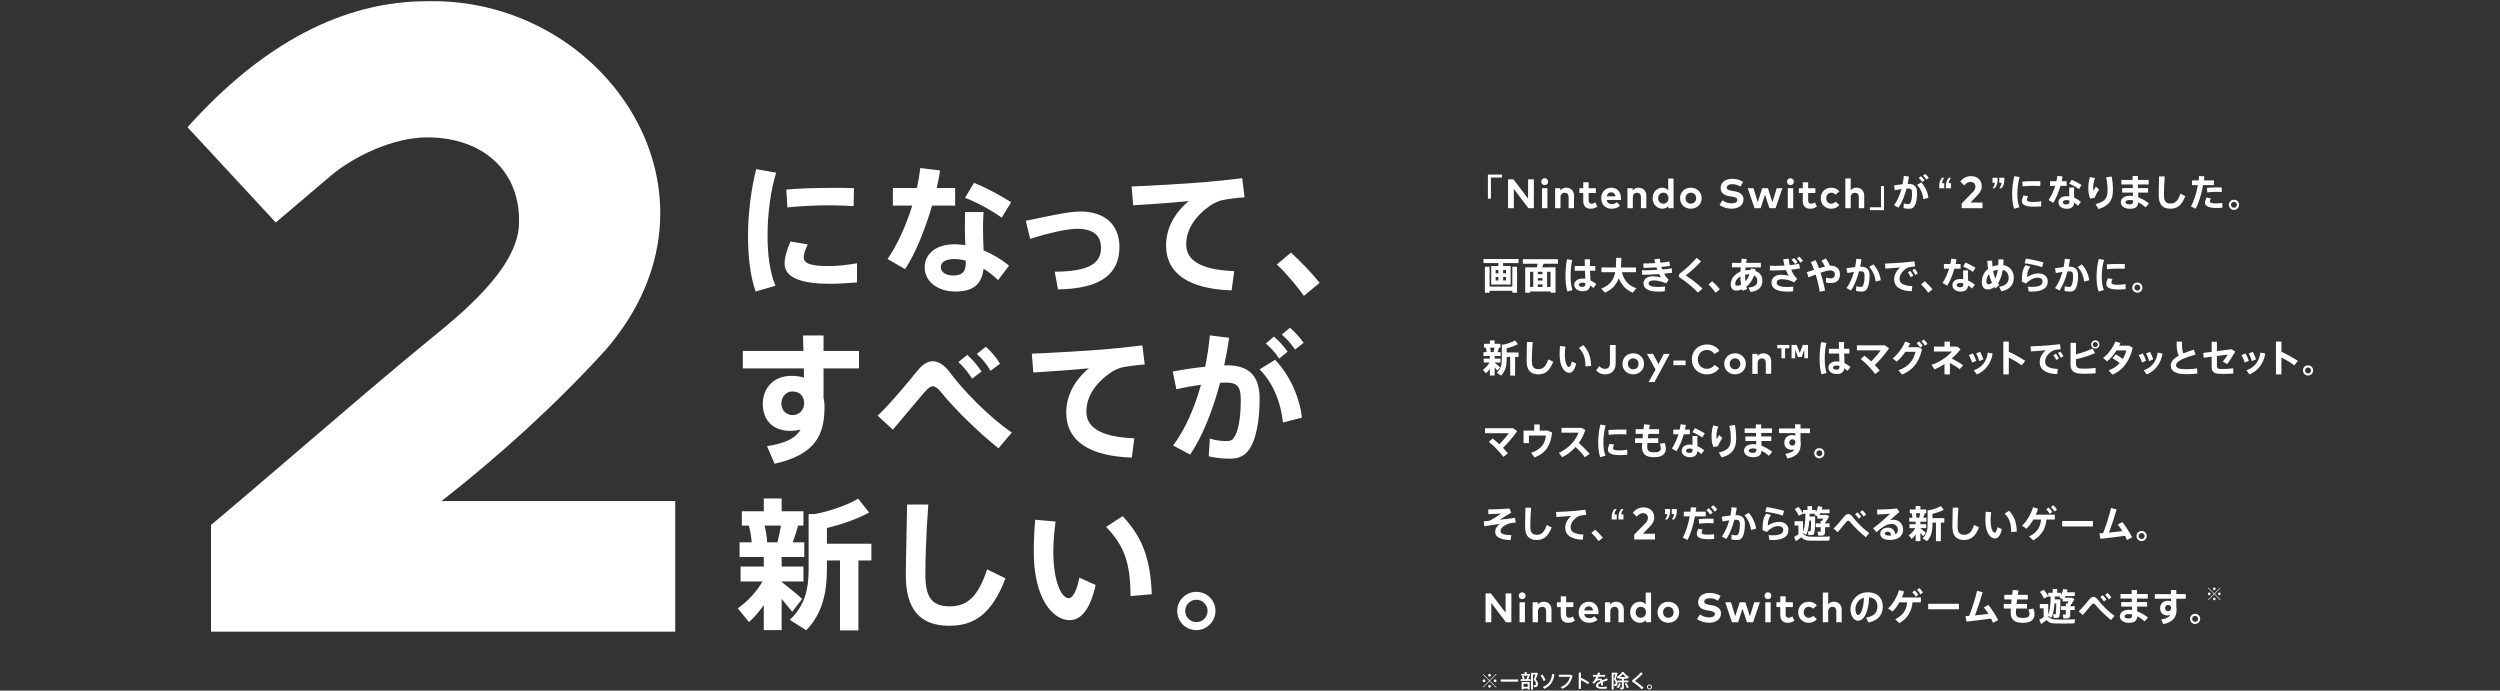 <?xml version="1.0" encoding="UTF-8"?><svg id="_レイヤー_1" xmlns="http://www.w3.org/2000/svg" viewBox="0 0 1600 442"><rect x="0" y="0" width="1600" height="442" fill="#333333" stroke="none"/><path d="M1421.18,376.3l-.26-.26-3.77,3.77-3.77-3.77-.26.26,3.77,3.77-3.77,3.77.26.26,3.77-3.77,3.77,3.77.26-.26-3.77-3.77,3.77-3.77ZM1417.14,382.49c-.46,0-.85.39-.85.85s.39.85.84.85h.01c.46,0,.85-.39.85-.85s-.39-.85-.85-.85ZM1417.14,377.67c.46,0,.85-.39.85-.85s-.39-.85-.85-.85-.85.39-.85.85.39.85.84.85h.01ZM1420.4,379.22c-.46,0-.85.39-.85.85s.39.85.84.85h.01c.46,0,.85-.39.85-.85s-.39-.85-.85-.85ZM1413.88,380.91h.01c.46,0,.85-.39.85-.85s-.39-.85-.85-.85-.85.39-.85.85.39.85.84.85ZM953.32,438.36c-.48,0-.89.4-.89.89s.41.88.88.88h.01c.48,0,.89-.4.89-.88s-.41-.89-.89-.89ZM949.76,436.58h.01c.48,0,.89-.41.89-.89s-.41-.89-.89-.89-.89.41-.89.89.41.89.88.89ZM952.43,432.15c0,.48.41.88.88.88h.01c.48,0,.89-.4.89-.88s-.41-.89-.89-.89-.89.4-.89.89ZM957.69,431.6l-.26-.26-4.1,4.1-4.1-4.11-.26.28,4.1,4.1-4.1,4.1.26.26,4.1-4.1,4.1,4.1.26-.28-4.1-4.09,4.1-4.1ZM956.87,434.8c-.48,0-.89.41-.89.89s.41.89.88.89h.01c.48,0,.89-.41.89-.89s-.41-.89-.89-.89ZM960.48,436.25h11.13v-1.39h-11.13v1.39ZM983.67,430.59h-3.81v10.66h1.27v-9.45h1.48c-.3,1.02-.66,2.16-1.08,3.33,1.07,1.04,1.42,1.67,1.42,2.36,0,.61-.12,1.02-.59,1.08-.18.02-.64.01-.89-.02l.23,1.25c.42.04,1.1.02,1.43-.05.85-.19,1.14-1.15,1.14-2.14,0-.85-.41-1.62-1.42-2.75.55-1.39,1.08-2.73,1.52-4.03l-.7-.25ZM979.23,431.3h-2.15v-1.19h-1.32v1.19h-2.18v1.12h5.65v-1.12ZM978.99,432.77l-1.21-.36c-.19.61-.54,1.48-.91,2.26h-1.9l.74-.23c-.08-.56-.32-1.31-.64-1.99l-1.07.35c.29.6.49,1.31.58,1.87h-1.39v1.12h6.39v-1.12h-1.51c.35-.66.67-1.34.91-1.9ZM973.86,441.24h1.22v-.52h2.67v.52h1.26v-4.74h-5.16v4.74ZM975.08,437.62h2.67v1.94h-2.67v-1.94ZM987.43,439.65l.92,1.22c3.98-1.76,6.02-5.04,6.49-9.38l-1.46-.16c-.35,3.81-2.08,6.83-5.95,8.31ZM989.25,435.23c-.5-1.12-1.36-2.54-2.12-3.61l-1.2.7c.78,1.02,1.61,2.51,2.03,3.56l1.3-.65ZM997.64,431.85v1.32h7.11c-.62,2.84-2.36,5.18-5.87,6.55l.98,1.15c3.73-1.61,5.7-4.51,6.59-8.43l-1.1-.59h-7.71ZM1011.82,430.48h-1.45v10.41h1.45v-5.59c1.51.73,3.19,1.69,4.41,2.6l.92-1.18c-1.52-1.03-3.62-2.18-5.34-2.96v-3.29ZM1028.48,434.08c-.8.35-1.9.76-2.97,1.24-.3-.77-.78-1.12-1.51-1.12-.59,0-1.19.23-1.76.55.29-.38.62-.95.94-1.62h4.14v-1.2h-3.63c.16-.4.29-.82.41-1.25l-1.39-.28c-.1.48-.26,1-.47,1.52h-2.76v1.2h2.23c-.7,1.4-1.63,2.77-2.6,3.67l1.07.86c.37-.48.94-1.09,1.21-1.33.76-.68,1.57-1.04,2.34-1.04.26,0,.49.17.65.55-1.62.82-2.97,1.79-2.97,2.97,0,1.37,1.44,2.05,3.87,2.05.96,0,2.3-.05,3.17-.2l-.12-1.26c-.82.18-2.2.28-3.06.28-1.7,0-2.52-.31-2.52-.92s.79-1.19,1.87-1.74c.02.31.04.67.04,1.08,0,.19,0,.38-.01.6h1.28c0-.88-.04-1.62-.12-2.22,1.08-.46,2.26-.86,3.2-1.19l-.5-1.21ZM1039.13,430.12h-1.06c-.96,1.44-2.12,2.47-3.29,3.06l.66,1.15c.25-.16.52-.32.77-.52v.64h1.78v1.09h-2.78v1.16h2.78v3.07c0,.17-.06.24-.23.25-.14,0-.6.01-.94-.01l.24,1.21c.48.02,1.14.02,1.43-.02.58-.1.77-.48.77-1.15v-3.35h2.87v-1.16h-2.87v-1.09h1.75v-.66c.28.2.54.38.82.56l.7-1.18c-1.16-.64-2.35-1.62-3.39-3.06ZM1040.42,433.3h-3.56c.6-.52,1.18-1.15,1.75-1.94.6.8,1.2,1.43,1.81,1.94ZM1036.22,437.25c-.32.98-.9,1.9-1.55,2.59l1.08.6c.66-.78,1.26-1.8,1.61-2.88l-1.14-.31ZM1035.21,437.06c0-.76-.31-1.46-1.09-2.53.44-1.31.84-2.59,1.19-3.81-.26-.08-.47-.14-.67-.2h-3.15v10.75h1.24v-9.62h1.02c-.22.96-.48,2.04-.78,3.13.76.97,1.01,1.54,1.01,2.16,0,.58-.08.94-.42.98-.14.02-.48.02-.67-.01l.2,1.18c.37.04.94.02,1.2-.05.71-.18.94-1.06.94-1.97ZM1039.88,437.59c.61,1,1.04,1.93,1.3,2.78l1.2-.46c-.3-.83-.78-1.74-1.44-2.75l-1.06.42ZM1046.44,435.76c0-.06.04-.12.11-.18,1.43-1.04,3.72-3.15,4.87-4.43l-1.16-.94c-1.16,1.43-3.77,3.79-5.33,4.92-.28.19-.43.48-.43.7,0,.24.11.43.32.58,2.22,1.46,4.52,3.26,5.84,4.76l1.22-1.06c-1.24-1.25-3.21-2.78-5.35-4.19-.06-.04-.1-.1-.1-.17ZM1055.67,438.05c-.88,0-1.6.72-1.6,1.6s.72,1.6,1.6,1.6,1.6-.72,1.6-1.58h0c0-.89-.71-1.61-1.6-1.61ZM1055.67,440.65c-.55,0-1-.46-1-1h0c0-.55.44-1.01,1-1.01s1.01.46,1.01,1-.46,1.01-1.01,1.01ZM954.19,113.62h7.06v-1.87h-9v15.41h1.94v-13.54ZM968.84,120.91l9.37,12.34h3.46v-18.47h-3.69v12.34l-9.38-12.34h-3.44v18.47h3.68v-12.34ZM988.6,118.47c1.24,0,2.2-.95,2.2-2.19s-.96-2.22-2.2-2.22-2.19.98-2.19,2.22.95,2.19,2.19,2.19ZM986.9,133.25h3.44v-12.79h-3.44v12.79ZM998.72,126.24c0-1.93,1.23-2.89,2.71-2.89,1.57,0,2.49,1.02,2.49,2.86v7.03h3.44v-8.14c0-2.97-2.07-4.99-4.97-4.99-1.45,0-2.85.49-3.76,1.85v-1.5h-3.35v12.79h3.44v-7.01ZM1013.27,128.47c0,3.31,1.62,5.11,4.79,5.11,1.82,0,3.11-.58,4.24-1.35l-1.27-2.69c-.7.42-1.58.83-2.4.83-1.07,0-1.91-.58-1.91-2.18v-4.67h4.63v-3.06h-4.63v-3.8h-3.44v3.8h-2.47v3.06h2.47v4.95ZM1031.39,133.58c2.15,0,4-.61,5.45-1.94l-2.02-2.22c-.92.78-2.12,1.23-3.23,1.23-1.62,0-2.92-.8-3.29-2.65h9.07c.04-.29.07-.77.07-1.16-.01-3.98-2.53-6.72-6.21-6.72s-6.47,2.74-6.47,6.77,2.72,6.69,6.64,6.69ZM1031.19,123.09c1.48,0,2.47.92,2.78,2.56h-5.66c.3-1.58,1.25-2.56,2.88-2.56ZM1045.01,126.24c0-1.93,1.23-2.89,2.7-2.89,1.57,0,2.49,1.02,2.49,2.86v7.03h3.44v-8.14c0-2.97-2.07-4.99-4.97-4.99-1.45,0-2.85.49-3.76,1.85v-1.5h-3.35v12.79h3.44v-7.01ZM1063.89,133.58c1.75,0,3-.71,3.83-1.74v1.41h3.36v-19h-3.43v7.55c-.83-1-2.05-1.68-3.76-1.68-3.52,0-6.19,2.89-6.19,6.73s2.67,6.73,6.19,6.73ZM1064.52,123.32c1.97,0,3.3,1.5,3.3,3.52s-1.33,3.52-3.3,3.52-3.3-1.57-3.3-3.52,1.28-3.52,3.3-3.52ZM1082.13,133.58c3.98,0,6.93-2.88,6.93-6.73s-2.94-6.73-6.93-6.73-6.9,2.88-6.9,6.73,2.93,6.73,6.9,6.73ZM1082.13,123.32c1.94,0,3.4,1.45,3.4,3.52s-1.46,3.52-3.4,3.52-3.39-1.45-3.39-3.52,1.45-3.52,3.39-3.52ZM1108.29,130.18c-2.38,0-4.55-.92-5.89-1.99l-1.91,2.97c1.98,1.6,4.99,2.41,7.79,2.41,3.97,0,7.56-1.94,7.56-6.02,0-3.22-2.59-4.63-5.89-5.17l-1.04-.17c-2.22-.37-3.81-.78-3.81-2.14s1.46-2.22,3.54-2.22,3.79.67,5.24,1.57l1.74-3.01c-2.32-1.39-4.47-1.97-7.06-1.97-3.93,0-7.36,2.01-7.36,5.86,0,3.34,2.38,4.78,5.63,5.29l1.17.18c2.57.41,3.92.88,3.92,2.16,0,1.43-1.58,2.23-3.63,2.23ZM1126.79,133.25l2.81-8.64,2.84,8.64h3.93l4.33-12.79h-3.6l-2.74,8.97-2.9-8.97h-3.63l-2.86,8.93-2.73-8.93h-3.67l4.33,12.79h3.91ZM1144.19,120.46v12.79h3.44v-12.79h-3.44ZM1145.89,118.47c1.24,0,2.2-.95,2.2-2.19s-.96-2.22-2.2-2.22-2.19.98-2.19,2.22.95,2.19,2.19,2.19ZM1153.77,128.47c0,3.31,1.62,5.11,4.79,5.11,1.82,0,3.11-.58,4.24-1.35l-1.27-2.69c-.7.42-1.58.83-2.4.83-1.07,0-1.91-.58-1.91-2.18v-4.67h4.63v-3.06h-4.63v-3.8h-3.44v3.8h-2.47v3.06h2.47v4.95ZM1172.06,133.58c2.14,0,3.93-.86,5.13-2.4l-2.45-2.1c-.73.79-1.68,1.29-2.78,1.29-1.78,0-3.19-1.39-3.19-3.52s1.43-3.52,3.21-3.52c1.12,0,1.95.45,2.73,1.28l2.48-2.07c-1.17-1.54-2.98-2.41-5.12-2.41-4.08,0-6.81,2.86-6.81,6.73s2.73,6.73,6.81,6.73ZM1184.45,126.24c0-1.93,1.23-2.89,2.71-2.89,1.57,0,2.49,1.02,2.49,2.86v7.03h3.44v-8.14c0-2.97-2.07-4.99-4.97-4.99-1.4,0-2.76.45-3.67,1.72v-7.6h-3.44v19.01h3.44v-7.01ZM1205.77,119.09h-1.94v13.54h-7.06v1.87h9v-15.41ZM1216.93,120.99c-1.13,4.08-2.78,7.75-4.75,10.37l2.9,1.56c2.11-3.14,3.84-7.49,5.11-12.27.34,0,.67-.02,1.01-.02,1.87,0,2.52.6,2.52,2.93,0,3.26-.46,5.5-1.18,6.48-.36.5-.7.58-1.44.58-.79-.02-1.78-.14-2.66-.43l-.19,3.02c1.03.26,2.33.41,3.55.41,1.7,0,2.76-.53,3.6-1.97.89-1.49,1.54-4.39,1.54-8.23s-1.7-5.74-5.57-5.74c-.14,0-.31,0-.48.02.34-1.56.62-3.14.84-4.73l-3.29-.41c-.17,1.8-.43,3.6-.79,5.35-1.8.19-3.79.48-5.54.82l.62,3.02c1.37-.31,2.81-.58,4.2-.77ZM1230.27,116.52l1.44-1.18c-.79-1.08-1.34-1.7-2.33-2.57l-1.39,1.18c.94.84,1.56,1.46,2.28,2.57ZM1234.16,126.61c-.31-3-1.82-6.98-4.58-9.87l-2.64,1.63c2.52,2.57,3.65,5.93,3.98,9.07l3.24-.84ZM1232.98,114.99l1.46-1.15c-.82-1.08-1.34-1.73-2.33-2.57l-1.39,1.15c.94.84,1.54,1.51,2.26,2.57ZM1248.66,117.23h-1.45c.13-1.23.6-2.4,1.45-3.46h-1.49c-1.12,1.36-1.75,3.13-1.75,4.97v1.73h3.24v-3.24ZM1244.34,117.23h-1.45c.13-1.23.6-2.4,1.45-3.46h-1.49c-1.12,1.36-1.75,3.13-1.75,4.97v1.73h3.24v-3.24ZM1261.2,116.45c1.86,0,3.08,1.25,3.08,3.01,0,1.27-.59,2.38-1.66,3.45l-7.13,7.3v3.04h13.32v-3.64h-7.7l4.3-4.48c1.66-1.71,2.91-3.43,2.91-5.89,0-3.86-2.62-6.51-6.84-6.51-3.74,0-5.79,2.04-6.88,3.47l2.5,2.46c1.04-1.18,2.17-2.22,4.09-2.22ZM1281.02,120.47c1.12-1.38,1.75-3.13,1.75-4.97v-1.73h-3.24v3.24h1.45c-.13,1.25-.6,2.4-1.45,3.46h1.49ZM1276.7,120.47c1.12-1.38,1.75-3.13,1.75-4.97v-1.73h-3.24v3.24h1.45c-.13,1.25-.6,2.4-1.45,3.46h1.49ZM1301.61,118.9c1.49,0,2.95.05,4.18.14l.05-3.07c-.96-.05-2.16-.05-3.34-.05h-.02c-2.74,0-5.81.07-8.18.29l.19,3.05c2.14-.22,4.8-.36,7.13-.36ZM1301.66,132.29c1.39,0,3.14-.1,4.7-.24v-3.26c-1.58.29-3.31.48-4.78.48-2.93,0-4.32-.36-4.32-1.49,0-.55.22-1.2.7-2.21l-2.95-.5c-.7,1.61-1.01,2.81-1.01,3.79,0,2.57,3.31,3.43,7.66,3.43ZM1292.44,132.63c-.98-2.45-1.34-5.28-1.34-8.57,0-3.74.5-7.54,1.46-10.73l-3.41-.6c-.84,3.34-1.39,7.44-1.39,11.35v.02c0,3.62.38,6.86,1.3,9.51l3.38-.98ZM1322.56,125.55c-3.41,0-5.14,1.82-5.14,3.91,0,2.42,2.16,4.15,5.28,4.15s4.49-1.34,4.78-3.89c.89.55,1.73,1.2,2.47,1.94l1.87-2.47c-1.18-.98-2.69-1.92-4.34-2.62-.05-1.25-.1-2.71-.1-4.08,0-.79.05-1.7.1-2.45h-3.17c-.02.72-.02,1.66-.02,2.47,0,1.03.02,2.16.07,3.17-.6-.07-1.2-.14-1.8-.14ZM1324.44,128.81c0,1.46-.65,2.06-2.14,2.06-1.34,0-2.11-.62-2.11-1.42,0-.86.82-1.39,2.35-1.39.62,0,1.25.1,1.9.29v.46ZM1314.09,129.8c1.73-2.59,3.43-6.82,4.61-10.85h3.94v-3h-3.14c.24-1.06.43-2.09.58-3l-3.38-.41c-.12,1.08-.31,2.23-.58,3.41h-4.1v3h3.31c-1.06,3.41-2.59,6.79-4.22,9.12l3,1.73ZM1332.19,118.37c-1.51-.98-4.25-2.47-6.34-3.31l-1.54,2.57c2.04.74,4.8,2.3,6.26,3.38l1.61-2.64ZM1340.56,126.61c.53-1.46,1.97-4.06,2.83-5.33l-2.04-1.8c-.46.67-1.18,1.87-1.54,2.5-.14-.46-.19-1.13-.19-1.9,0-1.73.41-4.01,1.18-6.12l-3.31-.67c-.62,2.14-.98,4.63-.98,7.06v.02c0,2.47.38,4.9,1.22,6.7l2.83-.46ZM1341.16,130.66l1.87,3.14c7.75-2.4,9.24-6.67,9.24-12.29,0-3.17-.24-5.54-.84-8.57l-3.55.58c.72,2.71.96,5.28.96,8.04,0,4.7-.91,7.34-7.68,9.1ZM1357.34,129.49c0,2.16,2.02,4.13,5.76,4.13s5.14-1.34,5.4-4.15c1.7.84,3.34,1.99,4.7,3.26l2.16-2.54c-2.02-1.56-4.39-2.98-6.86-3.89-.02-.86-.07-1.92-.1-3.05h6.36v-2.9h-6.43c-.02-.77-.05-1.54-.05-2.28h6.91v-2.9h-6.94c.02-.94,0-1.78.02-2.52h-3.41c0,.72,0,1.58.02,2.52h-7.18v2.9h7.25l.05,2.28h-6.82v2.9h6.89l.05,2.16c-.65-.1-1.32-.14-1.97-.14-3.82,0-5.83,1.85-5.83,4.22ZM1365.21,128.26v.02c0,1.97-.48,2.52-2.38,2.52-1.7,0-2.52-.55-2.52-1.34,0-.86.89-1.46,2.69-1.46.7,0,1.44.1,2.21.26ZM1389,133.59c4.01,0,7.18-1.73,9.6-8.09l-3.14-1.54c-1.58,4.85-3.53,6.31-6.36,6.31s-4.18-1.42-4.18-5.4c0-2.21.12-6.91.5-11.98h-3.62c-.07,5.09-.22,9.79-.22,12.05,0,5.71,2.3,8.64,7.42,8.64ZM1416.86,115.47h-6.38c.14-.89.24-1.78.34-2.64l-3.43-.17c-.05.91-.14,1.85-.26,2.81h-4.27v3h3.79c-.91,5.11-2.52,10.25-4.46,13.59l3.05,1.54c1.97-3.74,3.7-9.43,4.75-15.12h6.89v-3ZM1412.18,126.41c-.67,1.39-.98,2.47-.98,3.38,0,2.38,3.02,3.31,7.3,3.31,1.22,0,2.5-.05,3.79-.19v-3.07c-1.32.24-2.66.34-3.82.34-2.5,0-4.18-.26-4.18-1.25,0-.55.22-1.15.65-1.99l-2.76-.53ZM1412.66,123.17c1.75-.26,4.06-.38,6-.41,1.22,0,2.35.05,3.26.14v-2.9c-.82-.05-1.85-.07-2.98-.07-2.09.02-4.66.12-6.48.31l.19,2.93ZM1429.72,127.81c-1.8,0-3.26,1.44-3.26,3.26s1.46,3.26,3.26,3.26,3.26-1.49,3.26-3.24v-.02c0-1.82-1.44-3.26-3.26-3.26ZM1429.72,132.97c-1.06,0-1.9-.86-1.9-1.87v-.02c0-1.06.84-1.92,1.9-1.92s1.92.86,1.92,1.92-.86,1.9-1.92,1.9ZM950.32,170.72v16.61h3v-1.2h14.57v1.2h3.02v-16.61h-3.02v12.72h-14.57v-12.72h-3ZM949.41,168.37h9.55v1.85h-4.58v11.86h12.43v-11.86h-4.82v-1.85h9.89v-2.62h-22.47v2.62ZM958.97,179.51h-1.75v-2.21h1.75v2.21ZM958.97,174.95h-1.75v-2.18h1.75v2.18ZM961.99,172.76h1.85v2.18h-1.85v-2.18ZM961.99,177.3h1.85v2.21h-1.85v-2.21ZM987.89,168.78h9.19v-2.9h-22.47v2.9h9.48c-.14.72-.31,1.54-.53,2.33h-7.42v16.25h3.07v-.84h13.13v.84h3.19v-16.25h-8.52c.34-.79.62-1.58.86-2.33ZM981.29,183.64h-2.06v-9.7h2.06v9.7ZM987.21,183.64h-3v-1.61h3v1.61ZM987.21,179.56h-3v-1.56h3v1.56ZM990.14,173.94h2.21v9.7h-2.21v-9.7ZM987.21,173.94v1.54h-3v-1.54h3ZM1002.91,165.95c-.65,3.14-1.01,7.1-1.01,10.78s.36,6.96,1.2,9.82l3.26-.82c-.79-2.42-1.18-5.78-1.18-9.17s.36-7.15,1.06-10.15l-3.34-.46ZM1007.54,182.25c0,2.16,1.9,4.13,5.26,4.13,3.14,0,4.58-1.27,4.99-3.65.67.46,1.34,1.01,1.99,1.63l1.9-2.5c-1.18-.96-2.42-1.82-3.82-2.47-.05-1.58-.17-3.82-.24-6.12h3.36v-3.02h-3.41l-.02-.7c-.05-1.25.02-2.57.07-3.62h-3.41c0,1.18.02,2.69.07,4.32h-6.46v3.02h6.55c.07,1.87.14,3.7.19,5.16-.6-.1-1.22-.14-1.9-.14-3.05,0-5.14,1.7-5.14,3.96ZM1014.65,181.19c-.02,1.75-.38,2.42-2.04,2.42-1.34,0-2.14-.62-2.14-1.34,0-.79.79-1.34,2.18-1.34.67,0,1.34.1,1.99.26ZM1035.98,178.05c1.87,4.54,4.82,7.54,8.98,9.27l2.3-2.86c-4.73-1.54-7.85-4.73-9.24-10.27h9.02v-3.02h-9.67c.19-1.94.26-4.01.29-6.14l-3.31-.05c-.02,2.21-.05,4.27-.22,6.19h-9.19v3.02h8.79c-.91,4.7-3.17,8.3-8.98,10.56l2.45,2.54c4.8-2.14,7.39-5.33,8.78-9.24ZM1069.85,171.73c-1.8.29-3.86.53-6.05.72-.19-.53-.36-1.06-.5-1.61,2.02-.19,3.91-.41,5.54-.62l-.41-2.83c-1.7.29-3.67.53-5.78.72-.17-.86-.29-1.7-.38-2.57l-3.5.38c.14.82.31,1.63.53,2.45-2.57.14-5.18.24-7.58.24l.17,2.83c2.54-.02,5.4-.17,8.21-.36.17.55.36,1.1.55,1.61-3.31.22-6.72.31-9.82.31l.17,2.88c3.22-.05,7.08-.22,10.8-.48.38.82.77,1.54,1.18,2.16-1.58-.48-3.6-.72-5.23-.72-3.89,0-5.9,1.9-5.9,4.63,0,3.12,2.93,5.18,9.77,5.18,1.08,0,2.5-.05,3.79-.17l.22-3.07c-1.75.17-3.48.24-4.7.24-4.03,0-5.83-.91-5.83-2.16,0-1.08.96-2.02,3.07-2.02,2.59,0,5.57.65,8.26,1.92l1.51-2.42c-1.18-1.08-2.14-2.38-2.9-3.84,1.87-.17,3.65-.34,5.16-.55l-.31-2.86ZM1075.08,177.66c4.37,2.9,8.88,6.5,11.57,9.62l2.95-2.57c-2.42-2.45-6.19-5.45-10.32-8.14-.1-.07-.17-.19-.17-.31s.07-.26.22-.38c2.71-2.02,7.03-6.07,9.31-8.62l-2.78-2.28c-2.42,3-7.42,7.63-10.51,9.89-.6.46-.94,1.1-.94,1.56,0,.5.19.91.67,1.22ZM1098.02,187.36l2.69-2.23c-1.22-1.54-3.22-3.62-4.9-5.16l-2.4,2.04c1.61,1.49,3.62,3.94,4.61,5.35ZM1114.73,165.52c-.14.89-.29,1.8-.41,2.71h-5.88v2.88h5.59c-.07.94-.12,1.87-.17,2.76-3.79,1.56-6.19,4.68-6.19,8.02,0,2.4,1.15,4.08,3.38,4.08,1.27,0,2.57-.26,3.82-.79.07.34.17.65.26.96l3.02-1.15c-.19-.48-.34-.98-.48-1.51,2.04-1.63,3.79-4.06,4.92-7.2,1.32.7,2.09,1.82,2.09,3.29,0,2.64-1.22,4.03-5.64,4.49l1.22,2.83c5.74-.79,7.66-3.5,7.66-7.34,0-2.98-1.61-5.16-4.54-6.14.07-.38.17-.82.22-1.22l-3.12-.36c-.05.36-.1.7-.14,1.03-.31,0-.62-.02-.94-.02-.84,0-1.68.07-2.45.19.05-.6.1-1.25.17-1.9h9.84v-2.88h-9.48c.14-.82.29-1.63.46-2.4l-3.22-.31ZM1111.82,182.89c-.79,0-1.25-.36-1.25-1.27,0-1.85,1.27-3.6,3.26-4.73.05,1.9.19,3.7.46,5.35-.86.43-1.7.65-2.47.65ZM1119.19,175.55c.14,0,.31.02.46.02-.62,1.82-1.54,3.31-2.57,4.49-.14-1.34-.22-2.76-.22-4.27.74-.14,1.51-.24,2.33-.24ZM1146.6,166.36c.98.84,1.58,1.56,2.33,2.66l1.54-1.25c-.79-1.13-1.37-1.78-2.4-2.66l-1.46,1.25ZM1136.49,170.15c-1.42,0-2.66-.02-3.79-.1v3c.96.02,2.02.05,3.12.05,2.26-.02,4.75-.1,7.2-.24.55,1.46,1.18,2.66,1.78,3.6-1.42-.38-3.43-.6-5.18-.6-3.48,0-5.88,2.16-5.88,4.92,0,3.62,3.05,5.86,10.06,5.86,1.08,0,2.42-.05,3.74-.14l.17-3.07c-1.46.17-2.86.24-3.96.24-4.8,0-6.67-1.1-6.67-2.62,0-1.39,1.03-2.35,3.12-2.35,2.78,0,5.54.55,8.09,2.02l1.92-2.26c-1.66-1.54-2.93-3.58-3.84-5.88,2.06-.19,4.01-.48,5.66-.84l-.67-2.98c-1.68.43-3.72.74-5.9.96-.36-1.37-.58-2.76-.7-4.13l-3.48.31c.19,1.46.48,2.83.82,4.08-1.92.12-3.82.17-5.59.17ZM1152.31,168.11l1.56-1.25c-.79-1.1-1.37-1.78-2.4-2.64l-1.49,1.22c1.01.86,1.61,1.56,2.33,2.66ZM1158.91,167.8c.72,1.42,1.44,3.1,2.11,4.9-1.61.53-3.19,1.03-4.66,1.46l1.1,3.34c1.39-.6,2.98-1.25,4.54-1.85,1.2,3.79,2.14,7.82,2.62,11.07l3.41-.72c-.53-3.19-1.58-7.44-2.9-11.47,2.52-.86,4.8-1.49,6.12-1.49,2.16,0,3.07,1.13,3.07,2.66s-.86,2.47-2.74,2.47c-.77,0-1.73-.14-2.88-.48l-.14,3.07c1.22.26,2.3.38,3.26.38,4.01,0,5.74-2.28,5.74-5.52,0-3.48-2.04-5.59-6.22-5.59h-.12c-.65-1.44-1.8-3.48-2.69-4.61l-2.83,1.42c.74.89,1.66,2.42,2.28,3.74-1.18.29-2.47.67-3.82,1.1-.7-1.87-1.42-3.65-2.16-5.16l-3.1,1.27ZM1203.7,179.34c-.34-3-1.99-7.27-4.75-10.15l-2.69,1.66c2.52,2.57,3.84,6.19,4.18,9.34l3.26-.84ZM1190.52,170.7c.34-1.56.6-3.14.84-4.73l-3.29-.38c-.17,1.78-.43,3.58-.79,5.33-1.82.19-3.82.48-5.57.82l.62,3.02c1.37-.31,2.81-.58,4.2-.77-1.13,4.08-2.78,7.75-4.75,10.37l2.9,1.56c2.11-3.12,3.86-7.49,5.11-12.27.36,0,.7-.02,1.01-.02,1.87,0,2.52.58,2.52,2.93,0,3.26-.46,5.5-1.18,6.48-.36.5-.67.58-1.42.58-.79,0-1.8-.14-2.69-.43l-.19,3.02c1.03.26,2.35.41,3.58.41,1.73,0,2.74-.55,3.58-1.97.89-1.49,1.54-4.39,1.54-8.23s-1.7-5.74-5.57-5.74c-.14,0-.31,0-.46.02ZM1223.9,172.91c.72.94,1.39,2.02,1.82,3.05l1.68-.91c-.5-1.06-1.22-2.21-1.92-3.02l-1.58.89ZM1216.13,171.18c-2.45,2.04-3.86,4.66-3.86,7.56,0,4.92,4.06,7.44,11.19,7.68l.43-3.29c-5.95-.24-8.18-1.97-8.18-4.54s1.49-4.87,4.25-6.74c.41-.29,1.37-.72,1.8-.82.86-.19,2.78-.43,3.91-.5l-.41-3.26c-1.85.24-4.51.53-6.65.7-2.54.22-8.91.6-12.22.72l.26,3.22c2.9-.17,7.08-.48,9.48-.72ZM1221,174.32c.72.91,1.42,2.02,1.87,3.05l1.66-.94c-.5-1.06-1.25-2.23-1.92-3.05l-1.61.94ZM1231.89,179.97l-2.4,2.04c1.61,1.49,3.62,3.94,4.61,5.35l2.69-2.23c-1.22-1.54-3.22-3.62-4.9-5.16ZM1244.11,168.95v3h3.31c-1.06,3.41-2.59,6.79-4.22,9.12l3,1.73c1.73-2.59,3.43-6.82,4.61-10.85h3.94v-3h-3.14c.24-1.06.43-2.09.58-3l-3.38-.41c-.12,1.08-.31,2.23-.58,3.41h-4.1ZM1264.3,171.37c-1.51-.98-4.25-2.47-6.34-3.31l-1.54,2.57c2.04.74,4.8,2.3,6.26,3.38l1.61-2.64ZM1249.53,182.46c0,2.42,2.16,4.15,5.28,4.15s4.49-1.34,4.78-3.89c.89.55,1.73,1.2,2.47,1.94l1.87-2.47c-1.18-.98-2.69-1.92-4.34-2.62-.05-1.25-.1-2.71-.1-4.08,0-.79.05-1.7.1-2.45h-3.17c-.02.72-.02,1.66-.02,2.47,0,1.03.02,2.16.07,3.17-.6-.07-1.2-.14-1.8-.14-3.41,0-5.14,1.82-5.14,3.91ZM1256.54,181.36v.46c0,1.46-.65,2.06-2.14,2.06-1.34,0-2.11-.62-2.11-1.42,0-.86.82-1.39,2.35-1.39.62,0,1.25.1,1.9.29ZM1268.37,180.66c0,2.9,1.44,4.61,3.77,4.61,1.25,0,2.81-.41,4.34-1.58.22.31.46.6.7.89l2.35-2.28c-.29-.31-.58-.62-.84-.98,1.32-1.94,2.45-4.73,3.07-8.64,2.33.55,3.79,2.52,3.79,5.09s-1.1,4.85-6.07,5.81l1.42,2.88c6.1-1.32,7.92-4.85,7.92-8.81s-2.33-7.37-6.72-7.97c.1-1.13.14-2.33.14-3.6l-3.24-.12c0,1.34-.02,2.59-.12,3.72-1.34.14-2.59.43-3.72.86-.12-1.22-.19-2.47-.19-3.72l-3.07.12c.05,1.78.19,3.5.43,5.18-2.54,1.97-3.96,4.94-3.96,8.54ZM1278.57,172.62c-.36,2.47-.94,4.3-1.61,5.64-.6-1.44-1.06-3.05-1.39-4.75.89-.43,1.9-.72,3-.89ZM1272.96,175.48c.5,2.02,1.13,3.89,1.92,5.52-.94.74-1.82.94-2.42.94-.67,0-1.15-.67-1.15-1.7,0-1.9.6-3.5,1.66-4.75ZM1295.76,168.52c3.55.38,8.95,1.61,11.19,2.47l.84-3.02c-2.62-.86-7.66-1.97-11.21-2.47l-.82,3.02ZM1303.87,177.71c2.38,0,3.36,1.03,3.36,2.52,0,2.02-1.87,3.38-6.79,3.38-.67,0-1.82-.05-2.66-.12l.67,3.1c.53.02,1.2.02,1.63.02,7.42,0,10.51-2.4,10.51-6.46,0-3.12-2.33-5.16-6.07-5.16-2.28,0-4.97.89-7.15,2.33,0-2.42.38-4.49,2.02-6.7l-3.05-.98c-1.82,2.71-2.35,5.18-2.35,10.61l2.64,1.18c2.54-2.45,4.99-3.72,7.25-3.72ZM1321.51,165.59c-.17,1.78-.43,3.58-.79,5.33-1.82.19-3.82.48-5.57.82l.62,3.02c1.37-.31,2.81-.58,4.2-.77-1.13,4.08-2.78,7.75-4.75,10.37l2.9,1.56c2.11-3.12,3.86-7.49,5.11-12.27.36,0,.7-.02,1.01-.02,1.87,0,2.52.58,2.52,2.93,0,3.26-.46,5.5-1.18,6.48-.36.5-.67.58-1.42.58-.79,0-1.8-.14-2.69-.43l-.19,3.02c1.03.26,2.35.41,3.58.41,1.73,0,2.74-.55,3.58-1.97.89-1.49,1.54-4.39,1.54-8.23s-1.7-5.74-5.57-5.74c-.14,0-.31,0-.46.02.34-1.56.6-3.14.84-4.73l-3.29-.38ZM1333.87,180.18l3.26-.84c-.34-3-1.99-7.27-4.75-10.15l-2.69,1.66c2.52,2.57,3.84,6.19,4.18,9.34ZM1348.51,172.26c2.14-.22,4.8-.36,7.13-.36,1.49,0,2.95.05,4.18.14l.05-3.07c-.96-.05-2.16-.05-3.34-.05h-.02c-2.74,0-5.81.07-8.18.29l.19,3.05ZM1349.04,178.07c-.7,1.61-1.01,2.81-1.01,3.79,0,2.57,3.31,3.43,7.66,3.43,1.39,0,3.14-.1,4.7-.24v-3.26c-1.58.29-3.31.48-4.78.48-2.93,0-4.32-.36-4.32-1.49,0-.55.22-1.2.7-2.21l-2.95-.5ZM1345.13,177.06c0-3.74.5-7.54,1.46-10.73l-3.41-.6c-.84,3.34-1.39,7.44-1.39,11.35v.02c0,3.62.38,6.86,1.3,9.51l3.38-.98c-.98-2.45-1.34-5.28-1.34-8.57ZM1367.9,187.33c1.82,0,3.26-1.49,3.26-3.24v-.02c0-1.82-1.44-3.26-3.26-3.26s-3.26,1.44-3.26,3.26,1.46,3.26,3.26,3.26ZM1366,184.07c0-1.06.84-1.92,1.9-1.92s1.92.86,1.92,1.92-.86,1.9-1.92,1.9-1.9-.86-1.9-1.87v-.02ZM949.08,236.61l1.92,2.35c.84-.77,1.73-1.78,2.52-2.9v4.27h3.05v-5.3c.7.79,1.34,1.58,1.8,2.18l1.7-2.21c-.82-.74-2.23-1.9-3.5-2.9v-.07h3.72v-2.54h-3.72v-1.63h3.86v-2.5h-1.97c.36-.98.67-1.99.91-2.86h.91v-2.45h-3.72v-2.18h-3.05v2.18h-3.74v2.45h1.2c.26.94.41,1.97.48,2.86h-2.06v2.5h4.13v1.63h-3.96v2.54h3.74c-1.03,1.82-2.71,3.55-4.22,4.58ZM956.45,222.5c-.14.89-.36,1.9-.6,2.86h-1.75c-.05-.86-.19-1.85-.43-2.86h2.78ZM964.29,222.91c2.54-.6,5.4-1.63,7.2-2.64l-1.87-2.38c-1.68,1.06-4.82,2.16-7.42,2.64h-1.03v9.36c0,3.41-.6,6.22-3.22,8.69l2.81,1.78c2.78-2.86,3.53-6.5,3.53-10.47v-1.44h2.23v11.93h3.14v-11.93h2.21v-2.86h-7.58v-2.69ZM977.25,218.9c-.07,5.09-.22,9.79-.22,12.05,0,5.71,2.3,8.64,7.42,8.64,4.01,0,7.18-1.73,9.6-8.09l-3.14-1.54c-1.58,4.85-3.53,6.31-6.36,6.31s-4.18-1.42-4.18-5.4c0-2.21.12-6.91.5-11.98h-3.62ZM1013.33,220.89l-2.83,1.82c3.17,3.26,4.15,6.26,4.18,11.81l3.62-.31c-.22-5.57-1.32-9.46-4.97-13.32ZM998.4,221.49c-.17,1.99-.24,3.82-.24,5.47,0,8.02,3.26,11.67,6.12,11.67,1.99,0,3.53-1.9,4.44-6l-2.78-1.25c-.38,2.11-1.1,3.5-1.8,3.5-1.3,0-2.64-2.95-2.64-7.99,0-1.54.14-3.24.38-5.09l-3.48-.31ZM1027.41,239.58c3.85,0,6.62-2.43,6.62-7.06v-11.74h-3.68v11.4c0,2.67-1.16,3.88-3.11,3.88-1.7,0-2.84-.79-3.59-1.72l-2.14,2.68c1,1.23,2.84,2.56,5.9,2.56ZM1052.19,232.85c0-3.85-2.94-6.73-6.93-6.73s-6.9,2.88-6.9,6.73,2.93,6.73,6.9,6.73,6.93-2.88,6.93-6.73ZM1041.87,232.85c0-2.07,1.45-3.52,3.39-3.52s3.4,1.45,3.4,3.52-1.46,3.52-3.4,3.52-3.39-1.45-3.39-3.52ZM1058.84,244.58l9.78-18.12h-3.77l-3.4,6.57-3.51-6.57h-3.91l5.52,10.07-4.47,8.05h3.77ZM1078.78,230.72h-7.8v3.01h7.8v-3.01ZM1082.78,230.01c0,5.56,4.01,9.58,9.7,9.58,3.38,0,6.16-1.5,7.8-3.91l-3.01-2.16c-1.11,1.61-2.77,2.53-4.82,2.53-3.26,0-5.82-2.34-5.83-6.04,0-3.59,2.48-6.04,5.83-6.04,2.06,0,3.73.95,4.78,2.55l3.17-1.94c-1.5-2.59-4.51-4.14-7.92-4.14-5.69,0-9.7,4.02-9.7,9.58ZM1117.33,232.85c0-3.85-2.94-6.73-6.93-6.73s-6.9,2.88-6.9,6.73,2.93,6.73,6.9,6.73,6.93-2.88,6.93-6.73ZM1110.41,236.37c-1.94,0-3.39-1.45-3.39-3.52s1.45-3.52,3.39-3.52,3.4,1.45,3.4,3.52-1.46,3.52-3.4,3.52ZM1133.56,239.25v-8.14c0-2.97-2.07-4.99-4.97-4.99-1.45,0-2.85.49-3.76,1.85v-1.5h-3.35v12.79h3.44v-7.01c0-1.93,1.23-2.89,2.7-2.89,1.57,0,2.49,1.02,2.49,2.86v7.03h3.44ZM1157.12,229.31v-8.54h-3.29l-1.97,5.12-1.98-5.12h-3.29v8.54h2.32v-5.54l1.77,4.75h2.35l1.73-4.74v5.53h2.35ZM1142.46,229.31v-6.4h2.69v-2.14h-7.72v2.14h2.69v6.4h2.34ZM1176.86,218.92c0,1.18.02,2.69.07,4.32h-6.46v3.02h6.55c.07,1.87.14,3.7.19,5.16-.6-.1-1.22-.14-1.9-.14-3.05,0-5.14,1.7-5.14,3.96s1.9,4.13,5.26,4.13c3.14,0,4.58-1.27,4.99-3.65.67.46,1.34,1.01,1.99,1.63l1.9-2.5c-1.18-.96-2.42-1.82-3.82-2.47-.05-1.58-.17-3.82-.24-6.12h3.36v-3.02h-3.41l-.02-.7c-.05-1.25.02-2.57.07-3.62h-3.41ZM1175.25,236.61c-1.34,0-2.14-.62-2.14-1.34,0-.79.79-1.34,2.18-1.34.67,0,1.34.1,1.99.26-.02,1.75-.38,2.42-2.04,2.42ZM1167.83,229.56c0-3.43.36-7.15,1.06-10.15l-3.34-.46c-.65,3.14-1.01,7.1-1.01,10.78s.36,6.96,1.2,9.82l3.26-.82c-.79-2.42-1.18-5.78-1.18-9.17ZM1188.4,224.23h15.22c-1.25,1.87-3.74,4.8-6.07,7.08-1.42-1.34-2.88-2.64-4.27-3.7l-2.4,2.18c3.29,2.57,7.27,6.79,9.24,9.62l2.9-2.28c-.86-1.06-1.94-2.26-3.12-3.48,3.05-2.95,6.5-6.98,9.1-10.73l-2.64-1.9h-17.95v3.19ZM1230.14,223.34l-2.45-1.15h-6.41c.46-.84.89-1.68,1.22-2.47l-3.19-1.15c-1.37,3.48-4.54,8.16-8.04,10.78l2.59,2.11c1.92-1.56,3.89-3.86,5.57-6.29h6.5c-1.08,4.85-4.06,9.41-10.92,11.81l2.28,2.76c7.22-3.02,10.87-7.99,12.84-16.39ZM1228.96,222.52l1.56-1.2c-.77-1.15-1.34-1.87-2.33-2.83l-1.51,1.2c.96.89,1.56,1.7,2.28,2.83ZM1231.22,217.24l-1.49,1.2c.96.89,1.54,1.7,2.28,2.83l1.56-1.2c-.77-1.18-1.37-1.87-2.35-2.83ZM1236.19,233.45l1.82,2.93c2.14-.82,4.34-1.99,6.46-3.38v6.62h3.48v-7.3c2.3,1.2,4.51,2.59,6.22,3.98l2.26-2.54c-2.16-1.56-4.85-3.07-7.32-4.3,2.14-1.85,4.08-3.89,5.64-5.95l-2.14-1.7h-4.66v-3.17h-3.48v3.17h-6.74v3.17h11.47c-2.35,2.78-7.32,6.77-13.01,8.47ZM1275.28,226.27l-3.1-.62c-.74,5.54-3.62,9.53-8.95,11.33l1.94,2.66c5.42-2.16,9.22-7.22,10.11-13.37ZM1264.79,230.93c-.46-1.42-1.37-3.48-2.16-4.75l-2.59,1.13c.77,1.15,1.8,3.53,2.11,4.75l2.64-1.13ZM1269.35,229.99c-.43-1.44-1.3-3.55-2.04-4.82l-2.59,1.06c.72,1.22,1.68,3.62,1.94,4.9l2.69-1.13ZM1285.63,228.84c2.88,1.42,5.9,3.19,8.26,4.99l2.26-2.88c-3.07-2.06-7.06-4.25-10.51-5.81v-6.5h-3.5v20.98h3.5v-10.78ZM1320.57,228.04c-.5-1.06-1.22-2.21-1.92-3.02l-1.58.89c.72.94,1.39,2.02,1.82,3.05l1.68-.91ZM1317.04,236.13c-5.95-.24-8.18-1.97-8.18-4.54s1.49-4.87,4.25-6.74c.41-.29,1.37-.72,1.8-.82.86-.19,2.78-.43,3.91-.5l-.41-3.26c-1.85.24-4.51.53-6.65.7-2.54.22-8.9.6-12.22.72l.26,3.22c2.9-.17,7.08-.48,9.48-.72-2.45,2.04-3.86,4.66-3.86,7.56,0,4.92,4.06,7.44,11.19,7.68l.43-3.29ZM1315.77,226.39l-1.61.94c.72.91,1.42,2.02,1.87,3.05l1.66-.94c-.5-1.06-1.25-2.23-1.92-3.05ZM1343.64,220.48v-.02c0-1.46-1.18-2.64-2.64-2.64s-2.64,1.18-2.64,2.64,1.18,2.64,2.64,2.64,2.64-1.2,2.64-2.62ZM1341,222.14c-.89,0-1.63-.74-1.63-1.61v-.02c0-.89.74-1.63,1.63-1.63s1.63.74,1.63,1.63-.74,1.63-1.63,1.63ZM1341.19,235.46c-1.99.31-4.7.46-6.89.46-1.08,0-2.06-.02-2.71-.07-2.26-.17-2.95-.91-2.95-3.31v-2.66c4.46-.96,8.76-2.38,12.22-3.89l-1.73-2.93c-2.59,1.32-6.62,2.78-10.49,3.72v-7.34h-3.48v14.33c0,3.14,2.11,5.09,5.78,5.33.91.05,2.14.1,3.5.1,2.18,0,4.68-.1,6.74-.29v-3.43ZM1362.62,221.23h-6.31c.29-.55.53-1.1.74-1.66l-3.22-1.03c-1.32,3.53-4.54,8.18-7.85,10.56l2.57,2.14c2.11-1.68,4.32-4.3,6.05-6.98h6.19c-.36,1.82-1.1,3.7-2.18,5.47-1.37-1.01-3.1-2.16-4.51-2.95l-2.09,2.45c1.42.79,3.17,2.02,4.61,3.14-1.85,2.02-4.22,3.67-7.06,4.61l2.33,2.78c6.89-2.64,11.28-9.27,13.06-17.21l-2.33-1.32ZM1375.39,231.12l2.69-1.13c-.43-1.44-1.3-3.55-2.04-4.82l-2.59,1.06c.72,1.22,1.68,3.62,1.94,4.9ZM1370.87,232.05l2.64-1.13c-.46-1.42-1.37-3.48-2.16-4.75l-2.59,1.13c.77,1.15,1.8,3.53,2.11,4.75ZM1371.95,236.97l1.94,2.66c5.42-2.16,9.22-7.22,10.11-13.37l-3.1-.62c-.74,5.54-3.62,9.53-8.95,11.33ZM1406.08,235.75c-2.14.36-4.61.55-6.82.55-4.92,0-6.58-.91-6.58-2.52,0-2.83,6.05-5.09,12.51-6.86l-1.2-3.14c-2.4.77-4.66,1.56-6.65,2.4-.79-1.7-.89-4.06-.89-7.54h-3.43c0,3.96.17,6.65,1.42,8.93-3.17,1.75-5.16,3.77-5.16,6.36,0,3.79,3.36,5.54,9.96,5.54,2.47,0,4.75-.1,7.15-.41l-.31-3.31ZM1425.45,232.94c1.75-2.33,3.67-5.33,5.14-7.94l-2.4-1.49-9.36,1.22v-6.02h-3.36v6.46l-5.47.72.43,3.07,5.04-.67v6.65c0,2.45,1.25,3.98,3.67,4.2,1.15.12,2.88.17,4.51.17,1.9-.02,4.01-.1,5.64-.22v-3.38c-1.8.29-4.92.46-7.03.46-.6,0-1.18,0-1.58-.05-1.46-.14-1.85-.7-1.85-1.97v-6.29l6.91-.94c-.67,1.18-1.99,3.12-3.17,4.54l2.88,1.49ZM1443.83,229.99c-.43-1.44-1.3-3.55-2.04-4.82l-2.59,1.06c.72,1.22,1.68,3.62,1.94,4.9l2.69-1.13ZM1437.71,236.97l1.94,2.66c5.42-2.16,9.22-7.22,10.11-13.37l-3.1-.62c-.74,5.54-3.62,9.53-8.95,11.33ZM1437.11,226.17l-2.59,1.13c.77,1.15,1.8,3.53,2.11,4.75l2.64-1.13c-.46-1.42-1.37-3.48-2.16-4.75ZM1460.11,218.64h-3.5v20.98h3.5v-10.78c2.88,1.42,5.9,3.19,8.26,4.99l2.26-2.88c-3.07-2.06-7.06-4.25-10.51-5.81v-6.5ZM1477.15,233.81c-1.8,0-3.26,1.44-3.26,3.26s1.46,3.26,3.26,3.26,3.26-1.49,3.26-3.24v-.02c0-1.82-1.44-3.26-3.26-3.26ZM1477.15,238.97c-1.06,0-1.9-.86-1.9-1.87v-.02c0-1.06.84-1.92,1.9-1.92s1.92.86,1.92,1.92-.86,1.9-1.92,1.9ZM968.35,274.04h-17.95v3.19h15.22c-1.25,1.87-3.74,4.8-6.07,7.08-1.42-1.34-2.88-2.64-4.27-3.7l-2.4,2.18c3.29,2.57,7.27,6.79,9.24,9.62l2.9-2.28c-.86-1.06-1.94-2.26-3.12-3.48,3.05-2.95,6.5-6.98,9.1-10.73l-2.64-1.9ZM975.05,283.61h3.46v-4.87h10.83c-.36,4.7-2.69,8.86-9.39,11.02l2.09,2.98c7.66-2.76,10.59-8.5,11.26-15.96l-2.86-1.2h-5.04v-3.94h-3.48v3.94h-6.86v8.04ZM997.68,289.83l2.21,2.78c3.07-1.58,5.98-3.77,8.47-6.53,2.21,1.97,4.39,4.37,5.95,6.53l3.1-2.11c-2.02-2.33-4.49-4.82-6.98-6.98,1.73-2.42,3.14-5.21,4.18-8.35l-2.38-1.34h-12.89v3.07h10.85c-1.42,4.58-6.19,10.13-12.51,12.94ZM1041.43,287.79c-1.58.29-3.31.48-4.78.48-2.93,0-4.32-.36-4.32-1.49,0-.55.22-1.2.7-2.21l-2.95-.5c-.7,1.61-1.01,2.81-1.01,3.79,0,2.57,3.31,3.43,7.66,3.43,1.39,0,3.14-.1,4.7-.24v-3.26ZM1040.85,278.04l.05-3.07c-.96-.05-2.16-.05-3.34-.05h-.02c-2.74,0-5.81.07-8.18.29l.19,3.05c2.14-.22,4.8-.36,7.13-.36,1.49,0,2.95.05,4.18.14ZM1024.22,271.73c-.84,3.34-1.39,7.44-1.39,11.35v.02c0,3.62.38,6.86,1.3,9.51l3.38-.98c-.98-2.45-1.34-5.28-1.34-8.57,0-3.74.5-7.54,1.46-10.73l-3.41-.6ZM1058.66,292.61c4.7,0,7.49-1.68,7.49-5.64,0-.91-.22-2.18-.7-3.5l-3.24.58c.55,1.08.72,1.94.72,2.71,0,2.02-1.39,2.74-4.25,2.74-3.43,0-4.44-.89-4.44-3.72,0-.6.02-1.39.1-2.3h6.98v-2.98h-6.7c.1-.91.22-1.85.34-2.83h6.86v-3h-6.41c.14-.94.31-1.87.48-2.78l-3.65-.34c-.14,1.01-.29,2.06-.41,3.12h-5.02v3h4.66c-.1.96-.19,1.92-.26,2.83h-4.78v2.98h4.54c-.07.98-.1,1.8-.1,2.42,0,4.66,2.33,6.72,7.78,6.72ZM1081.51,277.95v-3h-3.14c.24-1.06.43-2.09.58-3l-3.38-.41c-.12,1.08-.31,2.23-.58,3.41h-4.1v3h3.31c-1.06,3.41-2.59,6.79-4.22,9.12l3,1.73c1.73-2.59,3.43-6.82,4.61-10.85h3.94ZM1081.58,292.61c3,0,4.49-1.34,4.78-3.89.89.55,1.73,1.2,2.47,1.94l1.87-2.47c-1.18-.98-2.69-1.92-4.34-2.62-.05-1.25-.1-2.71-.1-4.08,0-.79.05-1.7.1-2.45h-3.17c-.02.72-.02,1.66-.02,2.47,0,1.03.02,2.16.07,3.17-.6-.07-1.2-.14-1.8-.14-3.41,0-5.14,1.82-5.14,3.91,0,2.42,2.16,4.15,5.28,4.15ZM1081.41,287.07c.62,0,1.25.1,1.9.29v.46c0,1.46-.65,2.06-2.14,2.06-1.34,0-2.11-.62-2.11-1.42,0-.86.82-1.39,2.35-1.39ZM1083.19,276.63c2.04.74,4.8,2.3,6.26,3.38l1.61-2.64c-1.51-.98-4.25-2.47-6.34-3.31l-1.54,2.57ZM1111.15,280.52c0-3.17-.24-5.54-.84-8.57l-3.55.58c.72,2.71.96,5.28.96,8.04,0,4.7-.91,7.34-7.68,9.1l1.87,3.14c7.75-2.4,9.24-6.67,9.24-12.29ZM1102.27,280.28l-2.04-1.8c-.46.67-1.18,1.87-1.54,2.5-.14-.46-.19-1.13-.19-1.9,0-1.73.41-4.01,1.18-6.12l-3.31-.67c-.62,2.14-.98,4.63-.98,7.06v.02c0,2.47.38,4.9,1.22,6.7l2.83-.46c.53-1.46,1.97-4.06,2.83-5.33ZM1134.24,289.18c-2.02-1.56-4.39-2.98-6.86-3.89-.02-.86-.07-1.92-.1-3.05h6.36v-2.9h-6.43c-.02-.77-.05-1.54-.05-2.28h6.91v-2.9h-6.94c.02-.94,0-1.78.02-2.52h-3.41c0,.72,0,1.58.02,2.52h-7.18v2.9h7.25l.05,2.28h-6.82v2.9h6.89l.05,2.16c-.65-.1-1.32-.14-1.97-.14-3.82,0-5.83,1.85-5.83,4.22,0,2.16,2.02,4.13,5.76,4.13s5.14-1.34,5.4-4.15c1.7.84,3.34,1.99,4.7,3.26l2.16-2.54ZM1124.09,287.29c0,1.97-.48,2.52-2.38,2.52-1.7,0-2.52-.55-2.52-1.34,0-.86.89-1.46,2.69-1.46.7,0,1.44.1,2.21.26v.02ZM1158.38,277.2v-2.98h-6.05v-2.64h-3.5c.02.77.05,1.68.07,2.64h-10.35v2.98h10.42l.02,1.58c-.65-.22-1.37-.31-2.14-.31-3,0-4.9,2.02-4.9,4.8s1.75,4.58,4.66,4.58c.62,0,1.22-.07,1.8-.22-.79,1.39-2.4,2.3-5.74,2.83l1.3,3c7.1-1.58,8.52-5.06,8.52-9.77,0-.5-.05-.98-.17-1.44v-5.06h6.05ZM1149.02,283.21c0,1.01-.79,1.97-1.97,1.97-1.01,0-1.92-.77-1.92-1.97s.89-2.06,1.82-2.06c1.06,0,1.85.43,2.06,1.73v.34ZM1161.09,290.07c0,1.78,1.46,3.26,3.26,3.26s3.26-1.49,3.26-3.24v-.02c0-1.82-1.44-3.26-3.26-3.26s-3.26,1.44-3.26,3.26ZM1166.28,290.07c0,1.06-.86,1.9-1.92,1.9s-1.9-.86-1.9-1.87v-.02c0-1.06.84-1.92,1.9-1.92s1.92.86,1.92,1.92ZM964.37,335.6c1.42-.67,3.29-.98,5.71-1.2l-.5-2.98c-3.24.5-6.55.86-9.75,1.18,2.04-1.3,5.09-3.17,7.34-4.44l-1.08-2.71c-3.22.31-10.08.58-13.68.58l.17,3.02c2.47-.1,5.95-.26,8.14-.34-1.8,1.32-5.23,3.46-7.22,4.49-1.15.22-2.28.31-3.89.46l.41,3.19c3.58-.7,6.46-1.15,9.91-1.49-2.06,1.46-3,3.02-3,5.06,0,2.78,2.28,4.94,9.77,5.28l.6-3.22c-5.14-.05-6.96-.96-6.96-2.66,0-1.46,1.2-2.9,4.03-4.22ZM976.27,324.9c-.07,5.09-.22,9.79-.22,12.05,0,5.71,2.3,8.64,7.42,8.64,4.01,0,7.18-1.73,9.6-8.09l-3.14-1.54c-1.58,4.85-3.53,6.31-6.36,6.31s-4.18-1.42-4.18-5.4c0-2.21.12-6.91.5-11.98h-3.62ZM1001.76,337.74c0,4.92,4.06,7.44,11.19,7.68l.43-3.29c-5.95-.24-8.18-1.97-8.18-4.54s1.49-4.87,4.25-6.74c.41-.29,1.37-.72,1.8-.82.86-.19,2.78-.43,3.91-.5l-.41-3.26c-1.85.24-4.51.53-6.65.7-2.54.22-8.91.6-12.22.72l.26,3.22c2.9-.17,7.08-.48,9.48-.72-2.45,2.04-3.86,4.66-3.86,7.56ZM1020.91,338.97l-2.4,2.04c1.61,1.49,3.62,3.94,4.61,5.35l2.69-2.23c-1.22-1.54-3.22-3.62-4.9-5.16ZM1037.54,325.77c-1.12,1.36-1.75,3.13-1.75,4.97v1.73h3.24v-3.24h-1.45c.13-1.23.6-2.4,1.45-3.46h-1.49ZM1033.22,325.77c-1.12,1.36-1.75,3.13-1.75,4.97v1.73h3.24v-3.24h-1.45c.13-1.23.6-2.4,1.45-3.46h-1.49ZM1055.8,337.13c1.66-1.71,2.91-3.43,2.91-5.89,0-3.86-2.62-6.51-6.84-6.51-3.74,0-5.79,2.04-6.88,3.47l2.5,2.46c1.04-1.18,2.17-2.22,4.09-2.22s3.08,1.25,3.08,3.01c0,1.27-.59,2.38-1.66,3.45l-7.13,7.3v3.04h13.32v-3.64h-7.7l4.3-4.48ZM1067.08,332.47c1.12-1.38,1.75-3.13,1.75-4.97v-1.73h-3.24v3.24h1.45c-.13,1.25-.6,2.4-1.45,3.46h1.49ZM1071.4,332.47c1.12-1.38,1.75-3.13,1.75-4.97v-1.73h-3.24v3.24h1.45c-.13,1.25-.6,2.4-1.45,3.46h1.49ZM1093.26,345.11c1.22,0,2.5-.05,3.79-.19v-3.07c-1.32.24-2.66.34-3.82.34-2.5,0-4.18-.26-4.18-1.25,0-.55.22-1.15.65-1.99l-2.76-.53c-.67,1.39-.98,2.47-.98,3.38,0,2.38,3.02,3.31,7.3,3.31ZM1096.12,328.02c-.86-1.18-1.46-1.87-2.52-2.83l-1.54,1.3c1.01.89,1.68,1.66,2.45,2.83l1.61-1.3ZM1091.63,327.47h-6.38c.14-.89.24-1.78.34-2.64l-3.43-.17c-.05.91-.14,1.85-.26,2.81h-4.27v3h3.79c-.91,5.11-2.52,10.25-4.46,13.59l3.05,1.54c1.97-3.74,3.7-9.43,4.75-15.12h6.89v-3ZM1099.05,326.17c-.86-1.2-1.46-1.9-2.52-2.83l-1.56,1.25c1.03.94,1.7,1.7,2.47,2.88l1.61-1.3ZM1087.43,335.17c1.75-.26,4.06-.38,6-.41,1.22,0,2.35.05,3.26.14v-2.9c-.82-.05-1.85-.07-2.98-.07-2.09.02-4.66.12-6.48.31l.19,2.93ZM1123.89,338.34c-.34-3-1.99-7.27-4.75-10.15l-2.69,1.66c2.52,2.57,3.84,6.19,4.18,9.34l3.26-.84ZM1104.88,344.92c2.11-3.12,3.86-7.49,5.11-12.27.36,0,.7-.02,1.01-.02,1.87,0,2.52.58,2.52,2.93,0,3.26-.46,5.5-1.18,6.48-.36.5-.67.58-1.42.58-.79,0-1.8-.14-2.69-.43l-.19,3.02c1.03.26,2.35.41,3.58.41,1.73,0,2.74-.55,3.58-1.97.89-1.49,1.54-4.39,1.54-8.23s-1.7-5.74-5.57-5.74c-.14,0-.31,0-.46.02.34-1.56.6-3.14.84-4.73l-3.29-.38c-.17,1.78-.43,3.58-.79,5.33-1.82.19-3.82.48-5.57.82l.62,3.02c1.37-.31,2.81-.58,4.2-.77-1.13,4.08-2.78,7.75-4.75,10.37l2.9,1.56ZM1129.79,327.52c3.55.38,8.95,1.61,11.19,2.47l.84-3.02c-2.62-.86-7.66-1.97-11.21-2.47l-.82,3.02ZM1144.62,339.16c0-3.12-2.33-5.16-6.07-5.16-2.28,0-4.97.89-7.15,2.33,0-2.42.38-4.49,2.02-6.7l-3.05-.98c-1.82,2.71-2.35,5.18-2.35,10.61l2.64,1.18c2.54-2.45,4.99-3.72,7.25-3.72,2.38,0,3.36,1.03,3.36,2.52,0,2.02-1.87,3.38-6.79,3.38-.67,0-1.82-.05-2.66-.12l.67,3.1c.53.02,1.2.02,1.63.02,7.42,0,10.51-2.4,10.51-6.46ZM1171.19,343.36c-3.22.17-9.94.22-12.7.12-1.82-.05-3.14-.48-4.54-1.99v-.38l1.99,1.15c1.22-2.16,1.75-5.42,2.02-9.07h1.13c-.07,4.34-.17,6.53-.43,6.79-.07.1-.17.12-.31.12-.31,0-.94,0-1.3-.02l.31,2.35c.48.05,1.42.07,1.8.05.7-.02,1.2-.14,1.54-.41.79-.65.94-4.44,1.03-11.47h-3.62c.02-.6.02-1.2.05-1.8h3.5c-.14.22-.29.46-.46.7l1.92.89v1.51h3.86c-.29.5-.6,1.01-.94,1.46h-.82v1.61h-3.14v2.45h3.14v2.54c0,.24-.07.36-.34.36-.29.02-1.1.02-1.68-.02l.5,2.47c.94.05,2.3.05,2.88-.07,1.06-.19,1.44-.91,1.44-2.16v-3.12h2.88v-2.45h-2.88v-.34c1.06-1.32,2.02-2.83,2.69-4.2l-1.56-.86h-4.7c.19-.36.38-.72.55-1.08h5.93v-2.42h-5.04c.17-.53.29-1.08.41-1.63l-2.78-.53c-.26,1.42-.74,2.83-1.42,4.1v-1.63h-2.4v-2.47h-2.9v2.47h-2.86v2.26c-.6-1.32-1.54-2.69-2.86-4.2l-2.45,1.34c1.18,1.51,1.99,2.93,2.5,4.3l2.81-1.39v.12h1.56c-.07,4.39-.34,8.74-1.56,11.47v-6.72h-5.4v2.76h2.45v5.66c-.98.67-1.94,1.22-2.78,1.68l1.18,2.74c1.03-.72,2.18-1.54,3.41-2.54,1.58,1.58,3,2.06,5.23,2.14,3.05.1,9.55.07,12.65-.02l.5-2.59ZM1194.35,329.39c-.79-1.2-1.37-1.94-2.42-2.88l-1.54,1.22c1.01.94,1.63,1.68,2.35,2.88l1.61-1.22ZM1188.76,327.9l-1.51,1.22c.98.91,1.58,1.68,2.35,2.83l1.58-1.22c-.79-1.18-1.39-1.9-2.42-2.83ZM1194.09,343.84l2.28-2.69c-4.08-2.76-8.5-7.46-10.51-10.18-1.01-1.39-2.04-1.99-3-1.99-.84,0-1.68.53-2.47,1.46-1.42,1.7-4.37,5.4-6.91,7.82l2.59,2.4c1.92-2.28,4.22-5.06,5.42-6.43.58-.65.96-.98,1.42-.98.43,0,.91.41,1.61,1.27,1.85,2.3,5.93,6.41,9.58,9.31ZM1213.07,341.99c-.53-2.78-2.11-4.3-4.92-4.3s-4.8,1.7-4.8,3.82c0,2.42,2.14,4.06,6.1,4.06,5.69,0,8.52-2.62,8.52-6.7,0-3.26-2.26-6.24-6.19-6.24-.79,0-1.54.12-2.23.34,1.61-1.54,4.27-3.82,6.07-5.26l-1.56-2.3c-3.14.41-9.15.74-12.75.74l.19,3.14c2.59-.12,6.19-.31,8.11-.5-2.59,2.62-7.2,6.72-10.83,9.31l2.16,2.5c2.18-2.04,4.82-4.06,6.94-4.8.91-.31,2.18-.48,2.95-.48,2.28,0,3.82,1.7,3.82,3.67,0,1.42-.55,2.4-1.58,3ZM1209.13,342.78c-2.04,0-2.88-.5-2.88-1.32,0-.72.74-1.2,1.92-1.2,1.3,0,1.99.89,2.18,2.47-.38.05-.79.05-1.22.05ZM1236.78,334.45h2.23v11.93h3.14v-11.93h2.21v-2.86h-7.58v-2.69c2.54-.6,5.4-1.63,7.2-2.64l-1.87-2.38c-1.68,1.06-4.82,2.16-7.42,2.64h-1.03v9.36c0,3.41-.6,6.22-3.22,8.69l2.81,1.78c2.78-2.86,3.53-6.5,3.53-10.47v-1.44ZM1232.92,333.85v-2.5h-1.97c.36-.98.67-1.99.91-2.86h.91v-2.45h-3.72v-2.18h-3.05v2.18h-3.74v2.45h1.2c.26.94.41,1.97.48,2.86h-2.06v2.5h4.13v1.63h-3.96v2.54h3.74c-1.03,1.82-2.71,3.55-4.22,4.58l1.92,2.35c.84-.77,1.73-1.78,2.52-2.9v4.27h3.05v-5.3c.7.79,1.34,1.58,1.8,2.18l1.7-2.21c-.82-.74-2.23-1.9-3.5-2.9v-.07h3.72v-2.54h-3.72v-1.63h3.86ZM1228.33,331.36h-1.75c-.05-.86-.19-1.85-.43-2.86h2.78c-.14.89-.36,1.9-.6,2.86ZM1266.54,337.5l-3.14-1.54c-1.58,4.85-3.53,6.31-6.36,6.31s-4.18-1.42-4.18-5.4c0-2.21.12-6.91.5-11.98h-3.62c-.07,5.09-.22,9.79-.22,12.05,0,5.71,2.3,8.64,7.42,8.64,4.01,0,7.18-1.73,9.6-8.09ZM1276.62,340.89c-1.3,0-2.64-2.95-2.64-7.99,0-1.54.14-3.24.38-5.09l-3.48-.31c-.17,1.99-.24,3.82-.24,5.47,0,8.02,3.26,11.67,6.12,11.67,1.99,0,3.53-1.9,4.44-6l-2.78-1.25c-.38,2.11-1.1,3.5-1.8,3.5ZM1287.16,340.53l3.62-.31c-.22-5.57-1.32-9.46-4.97-13.32l-2.83,1.82c3.17,3.26,4.15,6.26,4.18,11.81ZM1309.6,326.03c.96.89,1.56,1.7,2.28,2.83l1.56-1.2c-.77-1.18-1.34-1.9-2.33-2.83l-1.51,1.2ZM1315.09,332.51v-3.14h-12.15c.58-1.27,1.03-2.54,1.39-3.79l-3.24-.94c-.94,3.65-3.74,8.9-6.98,11.76l2.81,1.99c1.66-1.58,3.17-3.65,4.44-5.88h4.92c-.36,4.42-2.18,8.09-7.63,10.85l2.66,2.47c5.76-3.41,7.92-8.02,8.42-13.32h5.35ZM1316.46,326.2c-.77-1.18-1.37-1.9-2.35-2.86l-1.49,1.2c.96.91,1.54,1.7,2.28,2.83l1.56-1.18ZM1339.45,333.42h-19.68v3.5h19.68v-3.5ZM1361.29,345.59l3.29-1.73c-1.58-3.05-4.01-6.86-6.29-9.74l-2.93,1.61c.98,1.18,2.02,2.66,2.95,4.18-2.66.36-5.71.7-8.57.96,1.87-4.94,3.5-9.91,4.9-14.86l-3.58-.89c-1.25,5.23-3.02,10.8-5.04,16.06-.86.07-1.66.12-2.38.17l.65,3.5c4.37-.5,10.37-1.18,15.72-1.94.5.96.94,1.87,1.27,2.69ZM1370.63,346.33c1.82,0,3.26-1.49,3.26-3.24v-.02c0-1.82-1.44-3.26-3.26-3.26s-3.26,1.44-3.26,3.26,1.46,3.26,3.26,3.26ZM1368.73,343.07c0-1.06.84-1.92,1.9-1.92s1.92.86,1.92,1.92-.86,1.9-1.92,1.9-1.9-.86-1.9-1.87v-.02ZM954.44,385.91l9.37,12.34h3.46v-18.47h-3.69v12.34l-9.38-12.34h-3.44v18.47h3.68v-12.34ZM974.2,383.47c1.24,0,2.2-.95,2.2-2.19s-.96-2.22-2.2-2.22-2.19.98-2.19,2.22.95,2.19,2.19,2.19ZM975.94,385.46h-3.44v12.79h3.44v-12.79ZM989.52,391.21v7.03h3.44v-8.14c0-2.97-2.07-4.99-4.97-4.99-1.45,0-2.85.49-3.76,1.85v-1.5h-3.35v12.79h3.44v-7.01c0-1.93,1.23-2.89,2.71-2.89,1.57,0,2.49,1.02,2.49,2.86ZM1004.23,395.37c-1.07,0-1.91-.58-1.91-2.18v-4.67h4.63v-3.06h-4.63v-3.8h-3.44v3.8h-2.47v3.06h2.47v4.95c0,3.31,1.62,5.11,4.79,5.11,1.82,0,3.11-.58,4.24-1.35l-1.27-2.69c-.7.42-1.58.83-2.4.83ZM1016.99,398.58c2.15,0,4-.61,5.45-1.94l-2.02-2.22c-.92.78-2.12,1.23-3.23,1.23-1.62,0-2.92-.8-3.29-2.65h9.07c.04-.29.07-.77.07-1.16-.01-3.98-2.53-6.72-6.22-6.72s-6.47,2.74-6.47,6.77,2.72,6.69,6.64,6.69ZM1016.79,388.09c1.48,0,2.47.92,2.78,2.56h-5.66c.3-1.58,1.25-2.56,2.88-2.56ZM1035.81,391.21v7.03h3.44v-8.14c0-2.97-2.07-4.99-4.97-4.99-1.45,0-2.85.49-3.76,1.85v-1.5h-3.35v12.79h3.44v-7.01c0-1.93,1.23-2.89,2.71-2.89,1.57,0,2.49,1.02,2.49,2.86ZM1056.68,398.25v-19h-3.43v7.55c-.83-1-2.05-1.68-3.76-1.68-3.52,0-6.19,2.89-6.19,6.73s2.67,6.73,6.19,6.73c1.76,0,3-.71,3.83-1.74v1.41h3.36ZM1050.12,395.37c-2.02,0-3.3-1.57-3.3-3.52s1.28-3.52,3.3-3.52,3.3,1.5,3.3,3.52-1.33,3.52-3.3,3.52ZM1067.73,385.12c-3.97,0-6.9,2.88-6.9,6.73s2.93,6.73,6.9,6.73,6.93-2.88,6.93-6.73-2.94-6.73-6.93-6.73ZM1067.73,395.37c-1.94,0-3.39-1.45-3.39-3.52s1.45-3.52,3.39-3.52,3.4,1.45,3.4,3.52-1.46,3.52-3.4,3.52ZM1095.56,387.39l-1.04-.17c-2.22-.37-3.81-.78-3.81-2.14s1.46-2.22,3.54-2.22,3.79.67,5.24,1.57l1.74-3.01c-2.32-1.39-4.47-1.97-7.06-1.97-3.93,0-7.36,2.01-7.36,5.86,0,3.34,2.38,4.78,5.63,5.29l1.17.18c2.57.41,3.92.88,3.92,2.16,0,1.43-1.58,2.23-3.63,2.23-2.38,0-4.55-.92-5.89-1.99l-1.91,2.97c1.98,1.6,4.99,2.41,7.79,2.41,3.97,0,7.56-1.94,7.56-6.02,0-3.22-2.59-4.63-5.89-5.17ZM1119.95,394.43l-2.9-8.97h-3.63l-2.86,8.93-2.73-8.93h-3.67l4.33,12.79h3.91l2.81-8.64,2.84,8.64h3.93l4.33-12.79h-3.6l-2.74,8.97ZM1129.79,398.25h3.44v-12.79h-3.44v12.79ZM1131.49,379.06c-1.24,0-2.19.98-2.19,2.22s.95,2.19,2.19,2.19,2.2-.95,2.2-2.19-.96-2.22-2.2-2.22ZM1144.73,395.37c-1.07,0-1.91-.58-1.91-2.18v-4.67h4.63v-3.06h-4.63v-3.8h-3.44v3.8h-2.47v3.06h2.47v4.95c0,3.31,1.62,5.11,4.79,5.11,1.82,0,3.11-.58,4.24-1.35l-1.27-2.69c-.7.42-1.58.83-2.4.83ZM1157.56,395.37c-1.78,0-3.19-1.39-3.19-3.52s1.43-3.52,3.21-3.52c1.12,0,1.95.45,2.73,1.28l2.48-2.07c-1.17-1.54-2.98-2.41-5.12-2.41-4.08,0-6.81,2.86-6.81,6.73s2.73,6.73,6.81,6.73c2.14,0,3.93-.86,5.13-2.4l-2.45-2.1c-.73.79-1.68,1.29-2.78,1.29ZM1173.71,385.12c-1.4,0-2.76.45-3.67,1.72v-7.6h-3.44v19.01h3.44v-7.01c0-1.93,1.23-2.89,2.71-2.89,1.57,0,2.49,1.02,2.49,2.86v7.03h3.44v-8.14c0-2.97-2.07-4.99-4.97-4.99ZM1195.21,379.08c-6.41,0-10.9,5.33-10.9,10.87v.02c0,3.72,1.9,7.3,4.85,7.3,3.98,0,6.72-6.05,7.08-14.98,3.72.34,5.3,2.64,5.3,5.9s-1.46,6.12-7.25,7.08l1.58,3.17c7.06-1.58,9.1-5.74,9.1-10.32s-2.59-9.05-9.77-9.05ZM1189.23,393.62c-.98,0-1.75-1.54-1.75-3.74,0-3.36,1.97-6.41,5.45-7.34-.24,7.32-2.26,11.09-3.7,11.09ZM1218.61,378.57l-3.24-.94c-.94,3.65-3.74,8.9-6.98,11.76l2.81,1.99c1.66-1.58,3.17-3.65,4.44-5.88h4.92c-.36,4.42-2.18,8.09-7.63,10.85l2.66,2.47c5.76-3.41,7.92-8.02,8.42-13.32h5.35v-3.14h-12.15c.58-1.27,1.03-2.54,1.39-3.79ZM1226.89,377.54c.96.91,1.54,1.7,2.28,2.83l1.56-1.18c-.77-1.18-1.37-1.9-2.35-2.86l-1.49,1.2ZM1226.14,381.86l1.56-1.2c-.77-1.18-1.34-1.9-2.33-2.83l-1.51,1.2c.96.89,1.56,1.7,2.28,2.83ZM1234.04,389.93h19.68v-3.5h-19.68v3.5ZM1269.63,388.72c.98,1.18,2.02,2.66,2.95,4.18-2.66.36-5.71.7-8.57.96,1.87-4.94,3.5-9.91,4.9-14.86l-3.58-.89c-1.25,5.23-3.02,10.8-5.04,16.06-.86.07-1.66.12-2.38.17l.65,3.5c4.37-.5,10.37-1.18,15.72-1.94.5.96.94,1.87,1.27,2.69l3.29-1.73c-1.58-3.05-4.01-6.86-6.29-9.75l-2.93,1.61ZM1298.17,390.05c.55,1.08.72,1.94.72,2.71,0,2.02-1.39,2.74-4.25,2.74-3.43,0-4.44-.89-4.44-3.72,0-.6.02-1.39.1-2.3h6.98v-2.98h-6.7c.1-.91.22-1.85.34-2.83h6.86v-3h-6.41c.14-.94.31-1.87.48-2.78l-3.65-.34c-.14,1.01-.29,2.06-.41,3.12h-5.02v3h4.66c-.1.96-.19,1.92-.26,2.83h-4.78v2.98h4.54c-.07.98-.1,1.8-.1,2.42,0,4.66,2.33,6.72,7.78,6.72,4.7,0,7.49-1.68,7.49-5.64,0-.91-.22-2.18-.7-3.5l-3.24.58ZM1315.42,396.48c-1.82-.05-3.14-.48-4.54-1.99v-.38l1.99,1.15c1.22-2.16,1.75-5.42,2.02-9.07h1.13c-.07,4.34-.17,6.53-.43,6.79-.07.1-.17.12-.31.12-.31,0-.94,0-1.3-.02l.31,2.35c.48.05,1.42.07,1.8.05.7-.02,1.2-.14,1.54-.41.79-.65.94-4.44,1.03-11.47h-3.62c.02-.6.02-1.2.05-1.8h3.5c-.14.22-.29.46-.46.7l1.92.89v1.51h3.86c-.29.5-.6,1.01-.94,1.46h-.82v1.61h-3.14v2.45h3.14v2.54c0,.24-.07.36-.34.36-.29.02-1.1.02-1.68-.02l.5,2.47c.94.05,2.3.05,2.88-.07,1.06-.19,1.44-.91,1.44-2.16v-3.12h2.88v-2.45h-2.88v-.34c1.06-1.32,2.02-2.83,2.69-4.2l-1.56-.86h-4.7c.19-.36.38-.72.55-1.08h5.93v-2.42h-5.04c.17-.53.29-1.08.41-1.63l-2.78-.53c-.26,1.42-.74,2.83-1.42,4.1v-1.63h-2.4v-2.47h-2.9v2.47h-2.86v2.26c-.6-1.32-1.54-2.69-2.86-4.2l-2.45,1.34c1.18,1.51,1.99,2.93,2.5,4.3l2.81-1.39v.12h1.56c-.07,4.39-.34,8.74-1.56,11.47v-6.72h-5.4v2.76h2.45v5.66c-.98.67-1.94,1.22-2.78,1.68l1.18,2.74c1.03-.72,2.18-1.54,3.41-2.54,1.58,1.58,3,2.06,5.23,2.14,3.05.1,9.55.07,12.65-.02l.5-2.59c-3.22.17-9.94.22-12.7.12ZM1351.28,382.39c-.79-1.2-1.37-1.94-2.42-2.88l-1.54,1.22c1.01.94,1.63,1.68,2.35,2.88l1.61-1.22ZM1345.69,380.9l-1.51,1.22c.98.91,1.58,1.68,2.35,2.83l1.58-1.22c-.79-1.18-1.39-1.9-2.42-2.83ZM1342.78,383.97c-1.01-1.39-2.04-1.99-3-1.99-.84,0-1.68.53-2.47,1.46-1.42,1.7-4.37,5.4-6.91,7.82l2.59,2.4c1.92-2.28,4.22-5.06,5.42-6.43.58-.65.96-.98,1.42-.98.43,0,.91.41,1.61,1.27,1.85,2.3,5.93,6.41,9.58,9.31l2.28-2.69c-4.08-2.76-8.5-7.46-10.51-10.18ZM1367.79,388.24h6.36v-2.9h-6.43c-.02-.77-.05-1.54-.05-2.28h6.91v-2.9h-6.94c.02-.94,0-1.78.02-2.52h-3.41c0,.72,0,1.58.02,2.52h-7.18v2.9h7.25l.05,2.28h-6.82v2.9h6.89l.05,2.16c-.65-.1-1.32-.14-1.97-.14-3.82,0-5.83,1.85-5.83,4.22,0,2.16,2.02,4.13,5.76,4.13s5.14-1.34,5.4-4.15c1.7.84,3.34,1.99,4.7,3.26l2.16-2.54c-2.02-1.56-4.39-2.98-6.86-3.89-.02-.86-.07-1.92-.1-3.05ZM1364.6,393.29c0,1.97-.48,2.52-2.38,2.52-1.7,0-2.52-.55-2.52-1.34,0-.86.89-1.46,2.69-1.46.7,0,1.44.1,2.21.26v.02ZM1392.85,377.59h-3.5c.02.77.05,1.68.07,2.64h-10.35v2.98h10.42l.02,1.58c-.65-.22-1.37-.31-2.14-.31-3,0-4.9,2.02-4.9,4.8s1.75,4.58,4.66,4.58c.62,0,1.22-.07,1.8-.22-.79,1.39-2.4,2.3-5.74,2.83l1.3,3c7.1-1.58,8.52-5.06,8.52-9.77,0-.5-.05-.98-.17-1.44v-5.06h6.05v-2.98h-6.05v-2.64ZM1389.53,389.21c0,1.01-.79,1.97-1.97,1.97-1.01,0-1.92-.77-1.92-1.97s.89-2.06,1.82-2.06c1.06,0,1.85.43,2.06,1.73v.34ZM1404.87,392.81c-1.8,0-3.26,1.44-3.26,3.26s1.46,3.26,3.26,3.26,3.26-1.49,3.26-3.24v-.02c0-1.82-1.44-3.26-3.26-3.26ZM1404.87,397.97c-1.06,0-1.9-.86-1.9-1.87v-.02c0-1.06.84-1.92,1.9-1.92s1.92.86,1.92,1.92-.86,1.9-1.92,1.9ZM386.99,224.66C474.09,125.03,387.79-2.03,273.26.79c-53.75,0-105.3,27.13-153.26,80.64l56.49,60.96s19.38-16.49,34.89-29.64c15.26-12.94,40.49-24.83,61.97-24.83,36.05,0,60.19,21.96,58.79,55.85-1.18,28.8-38.35,58.21-57.92,74.22-25.97,21.25-51.43,43.15-76.92,64.97-28.34,24.26-55.15,47.21-62.24,53.01v68.28h297.09v-83.58h-149.56c36.89-28.88,72.76-61.36,104.38-96.03ZM530.85,181.62c5.22,0,11.79-.36,17.64-.9v-12.24c-5.94,1.08-12.42,1.8-17.91,1.8-10.98,0-16.2-1.35-16.2-5.58,0-2.07.81-4.5,2.61-8.28l-11.07-1.89c-2.61,6.03-3.78,10.53-3.78,14.22,0,9.63,12.42,12.87,28.71,12.87ZM496.28,182.88c-3.69-9.18-5.04-19.8-5.04-32.13,0-14.04,1.89-28.26,5.49-40.24l-12.78-2.25c-3.15,12.51-5.22,27.9-5.22,42.58v.09c0,13.59,1.44,25.74,4.86,35.64l12.69-3.69ZM530.67,131.39c5.58,0,11.07.18,15.66.54l.18-11.52c-3.6-.18-8.1-.18-12.51-.18h-.09c-10.26,0-21.78.27-30.69,1.08l.72,11.43c8.01-.81,18-1.35,26.73-1.35ZM647.13,129.41c-5.67-3.69-15.93-9.27-23.76-12.42l-5.76,9.63c7.65,2.79,18,8.64,23.49,12.69l6.03-9.9ZM579.26,172.26c6.48-9.72,12.87-25.56,17.28-40.69h14.76v-11.25h-11.79c.9-3.96,1.62-7.83,2.16-11.25l-12.69-1.53c-.45,4.05-1.17,8.37-2.16,12.78h-15.39v11.25h12.42c-3.96,12.78-9.72,25.47-15.84,34.2l11.25,6.48ZM611.04,156.33c-12.78,0-19.26,6.84-19.26,14.67,0,9.09,8.1,15.57,19.8,15.57s16.83-5.04,17.91-14.58c3.33,2.07,6.48,4.5,9.27,7.29l7.02-9.27c-4.41-3.69-10.08-7.2-16.29-9.81-.18-4.68-.36-10.17-.36-15.3,0-2.97.18-6.39.36-9.18h-11.88c-.09,2.7-.09,6.21-.09,9.27,0,3.87.09,8.1.27,11.88-2.25-.27-4.5-.54-6.75-.54ZM618.06,168.57c0,5.49-2.43,7.74-8.01,7.74-5.04,0-7.92-2.34-7.92-5.31,0-3.24,3.06-5.22,8.82-5.22,2.34,0,4.68.36,7.11,1.08v1.71ZM704.64,158.67c0,9.45-6.93,15.12-29.61,15.21l2.07,11.34c28.89-.45,39.34-10.89,39.34-27.18,0-14.22-9.36-22.68-25.11-22.68-8.1,0-22.23,3.42-34.83,5.94l2.79,11.61c10.71-3.51,23.4-6.48,29.97-6.48,10.44,0,15.39,4.23,15.39,12.24ZM746.3,157.05c0,18.45,15.21,27.9,41.95,28.8l1.62-12.33c-22.32-.9-30.69-7.38-30.69-17.01s5.58-18.27,15.93-25.29c1.53-1.08,5.13-2.7,6.75-3.06,3.24-.72,10.44-1.62,14.67-1.89l-1.53-12.24c-6.93.9-16.92,1.98-24.93,2.61-9.54.81-33.39,2.25-45.82,2.7l.99,12.06c10.89-.63,26.55-1.8,35.55-2.7-9.18,7.65-14.49,17.46-14.49,28.35ZM826.22,161.64l-9,7.65c6.03,5.58,13.59,14.76,17.28,20.07l10.08-8.37c-4.59-5.76-12.06-13.59-18.36-19.35ZM514.56,241.72c-2.43-.81-5.13-1.17-8.01-1.17-11.25,0-18.36,7.56-18.36,18s6.57,17.19,17.46,17.19c2.34,0,4.59-.27,6.75-.81-2.97,5.22-9,8.64-21.51,10.62l4.86,11.25c26.64-5.94,31.95-18.99,31.95-36.64,0-1.89-.18-3.69-.63-5.4v-18.99h22.68v-11.16h-22.68v-9.9h-13.14c.09,2.88.18,6.3.27,9.9h-38.8v11.16h39.07l.09,5.94ZM514.65,258.29c0,3.78-2.97,7.38-7.38,7.38-3.78,0-7.2-2.88-7.2-7.38s3.33-7.74,6.84-7.74c3.96,0,6.93,1.62,7.74,6.48v1.26ZM608.16,238.66c-3.78-5.22-7.65-7.47-11.25-7.47-3.15,0-6.3,1.98-9.27,5.49-5.31,6.39-16.38,20.25-25.92,29.34l9.72,9c7.2-8.55,15.84-18.99,20.34-24.12,2.16-2.43,3.6-3.69,5.31-3.69,1.62,0,3.42,1.53,6.03,4.77,6.93,8.64,22.23,24.03,35.91,34.92l8.55-10.08c-15.3-10.35-31.86-27.99-39.43-38.17ZM619.05,227.14l-5.67,4.59c3.69,3.42,5.94,6.3,8.82,10.62l5.94-4.59c-2.97-4.41-5.22-7.11-9.09-10.62ZM640.02,232.72c-2.97-4.5-5.13-7.29-9.09-10.8l-5.76,4.59c3.78,3.51,6.12,6.3,8.82,10.8l6.03-4.59ZM682.4,264.05c0,18.45,15.21,27.9,41.95,28.8l1.62-12.33c-22.32-.9-30.69-7.38-30.69-17.01s5.58-18.27,15.93-25.29c1.53-1.08,5.13-2.7,6.75-3.06,3.24-.72,10.44-1.62,14.67-1.89l-1.53-12.24c-6.93.9-16.92,1.98-24.93,2.61-9.54.81-33.39,2.25-45.82,2.7l.99,12.06c10.89-.63,26.55-1.8,35.55-2.7-9.18,7.65-14.49,17.46-14.49,28.35ZM825.6,209.77l-5.22,4.32c3.51,3.15,5.76,5.67,8.46,9.63l5.49-4.32c-3.06-4.05-5.04-6.48-8.73-9.63ZM818.67,229.48l5.4-4.41c-2.97-4.05-5.04-6.39-8.73-9.63l-5.22,4.41c3.51,3.15,5.85,5.49,8.55,9.63ZM785.28,233.8c-.54,0-1.17,0-1.8.09,1.26-5.85,2.34-11.79,3.15-17.73l-12.33-1.53c-.63,6.75-1.62,13.5-2.97,20.07-6.75.72-14.22,1.8-20.79,3.06l2.34,11.34c5.13-1.17,10.53-2.16,15.75-2.88-4.23,15.3-10.44,29.07-17.82,38.89l10.89,5.85c7.92-11.79,14.4-28.08,19.17-46,1.26,0,2.52-.09,3.78-.09,7.02,0,9.45,2.25,9.45,10.98,0,12.24-1.71,20.61-4.41,24.3-1.35,1.89-2.61,2.16-5.4,2.16-2.97-.09-6.66-.54-9.99-1.62l-.72,11.34c3.87.99,8.73,1.53,13.32,1.53,6.39,0,10.35-1.98,13.5-7.38,3.33-5.58,5.76-16.47,5.76-30.87s-6.39-21.51-20.88-21.51ZM806.16,236.41c9.45,9.63,13.68,22.23,14.94,34.02l12.15-3.15c-1.17-11.25-6.84-26.19-17.19-37l-9.9,6.12ZM513.39,383.29c-3.06-2.79-8.37-7.11-13.14-10.89v-.27h13.95v-9.54h-13.95v-6.12h14.49v-9.36h-7.38c1.35-3.69,2.52-7.47,3.42-10.71h3.42v-9.18h-13.95v-8.19h-11.43v8.19h-14.04v9.18h4.5c.99,3.51,1.53,7.38,1.8,10.71h-7.74v9.36h15.48v6.12h-14.85v9.54h14.04c-3.87,6.84-10.17,13.32-15.84,17.19l7.2,8.82c3.15-2.88,6.48-6.66,9.45-10.89v16.02h11.43v-19.89c2.61,2.97,5.04,5.94,6.75,8.19l6.39-8.28ZM497.54,347.1h-6.57c-.18-3.24-.72-6.93-1.62-10.71h10.44c-.54,3.33-1.35,7.11-2.25,10.71ZM529.23,337.92c9.54-2.25,20.25-6.12,27-9.9l-7.02-8.91c-6.3,3.96-18.09,8.1-27.81,9.9h-3.87v35.1c0,12.78-2.25,23.31-12.06,32.58l10.53,6.66c10.44-10.71,13.23-24.39,13.23-39.25v-5.4h8.37v44.74h11.79v-44.74h8.28v-10.71h-28.44v-10.08ZM607.89,388.06c-11.07,0-15.66-5.31-15.66-20.25,0-8.28.45-25.92,1.89-44.92h-13.59c-.27,19.08-.81,36.73-.81,45.19,0,21.42,8.64,32.4,27.81,32.4,15.03,0,26.91-6.48,36-30.33l-11.79-5.76c-5.94,18.18-13.23,23.67-23.85,23.67ZM707.88,337.2c11.88,12.24,15.57,23.49,15.66,44.29l13.59-1.17c-.81-20.88-4.95-35.46-18.63-49.96l-10.62,6.84ZM684.02,382.84c-4.86,0-9.9-11.07-9.9-29.97,0-5.76.54-12.15,1.44-19.08l-13.05-1.17c-.63,7.47-.9,14.31-.9,20.52,0,30.06,12.24,43.75,22.95,43.75,7.47,0,13.23-7.11,16.65-22.5l-10.44-4.68c-1.44,7.92-4.14,13.14-6.75,13.14ZM765.65,378.79c-6.75,0-12.24,5.4-12.24,12.24s5.49,12.24,12.24,12.24,12.24-5.58,12.24-12.15v-.09c0-6.84-5.4-12.24-12.24-12.24ZM765.65,398.14c-3.96,0-7.11-3.24-7.11-7.02v-.09c0-3.96,3.15-7.2,7.11-7.2s7.2,3.24,7.2,7.2-3.24,7.11-7.2,7.11Z" style="fill:#fff;"/></svg>